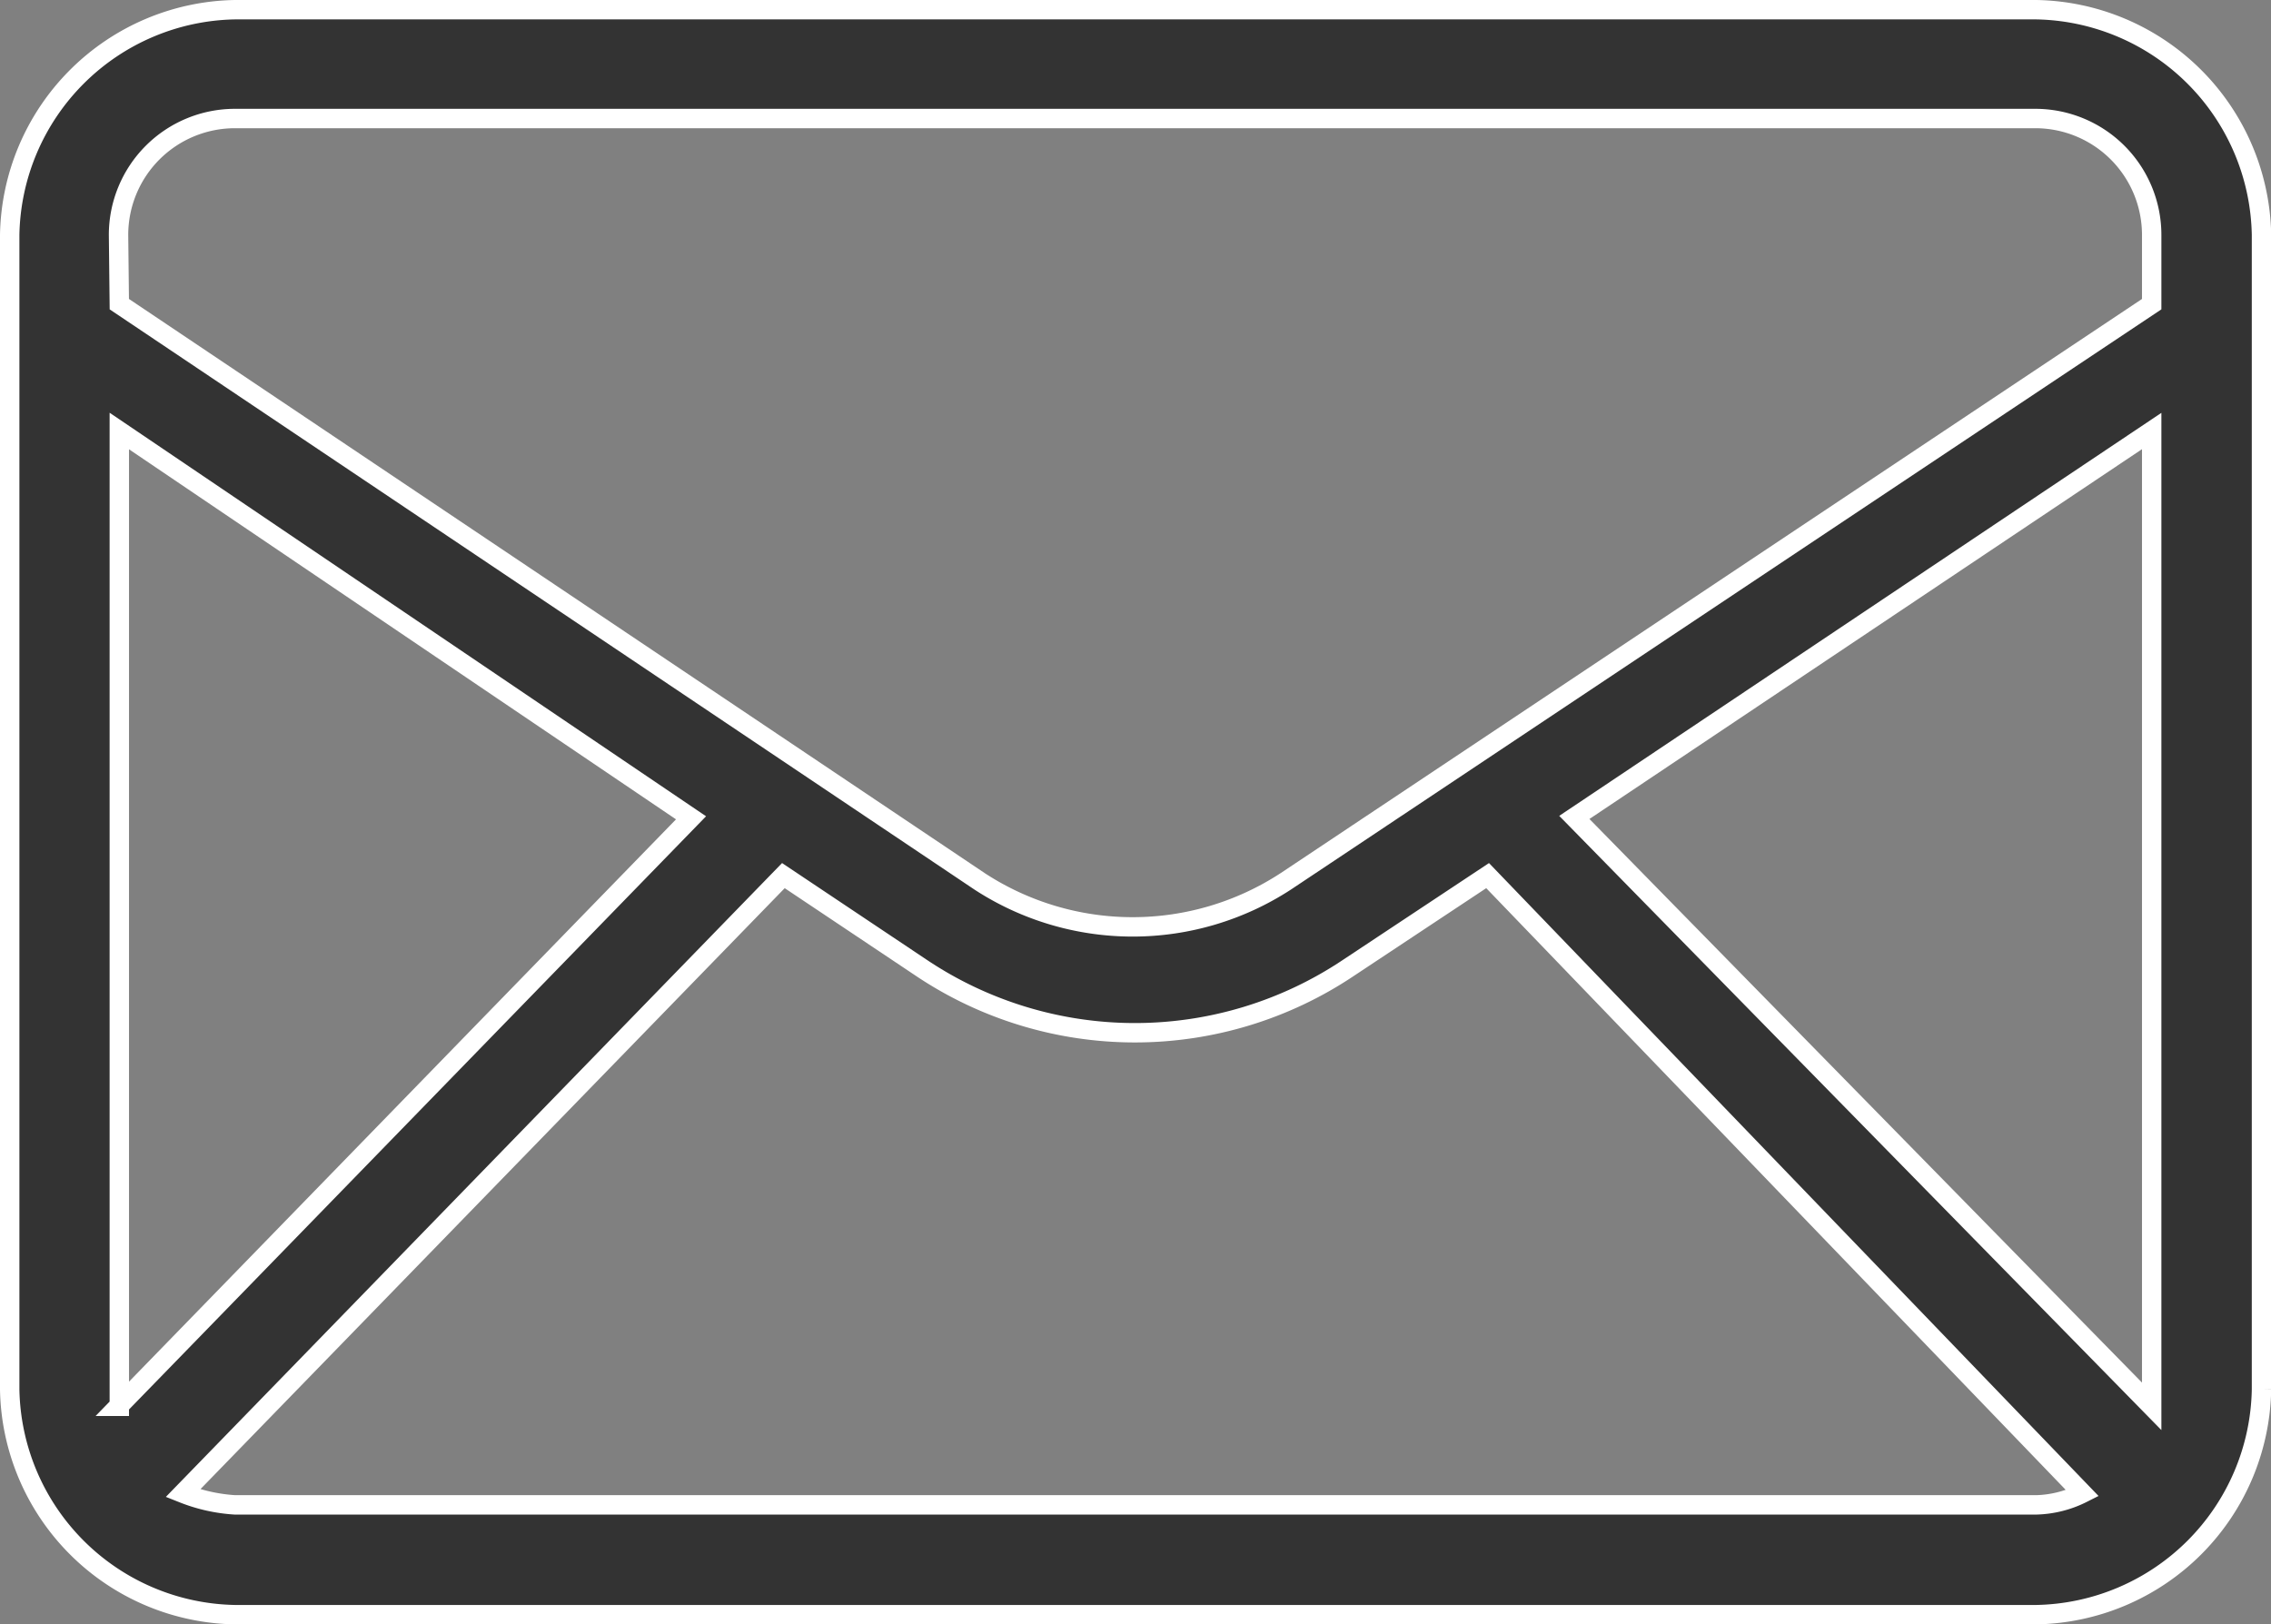 <svg viewBox="0 0 11.706 8.373" height="8.373" width="11.706" xmlns="http://www.w3.org/2000/svg">
                            <rect x="0" y="0" width="11.706" height="8.373" fill="#808080" stroke="none"/>
                            <g>
                                <path transform="translate(0.05 0.05)" d="M1.161 0h9.285a1.182 1.182 0 0 1 1.161 1.161v5.952a1.182 1.182 0 0 1-1.161 1.161H1.161A1.182 1.182 0 0 1 0 7.113V1.161A1.182 1.182 0 0 1 1.161 0zm-.6 7.2l2.951-3.034L.565 2.172V7.2zm3.427-2.736L.893 7.648a.869.869 0 0 0 .268.06h9.285a.561.561 0 0 0 .238-.06L7.618 4.464 6.9 4.94a1.978 1.978 0 0 1-2.2 0zm4.077-.3L11.041 7.2V2.172zm-7.5-2.646L5 4.494a1.444 1.444 0 0 0 1.577 0l4.464-2.976v-.357a.6.6 0 0 0-.6-.6h-9.28a.6.6 0 0 0-.6.6z" stroke-width="0.1px" stroke="#fff" fill="#333"></path>
                            </g>
                        </svg>
